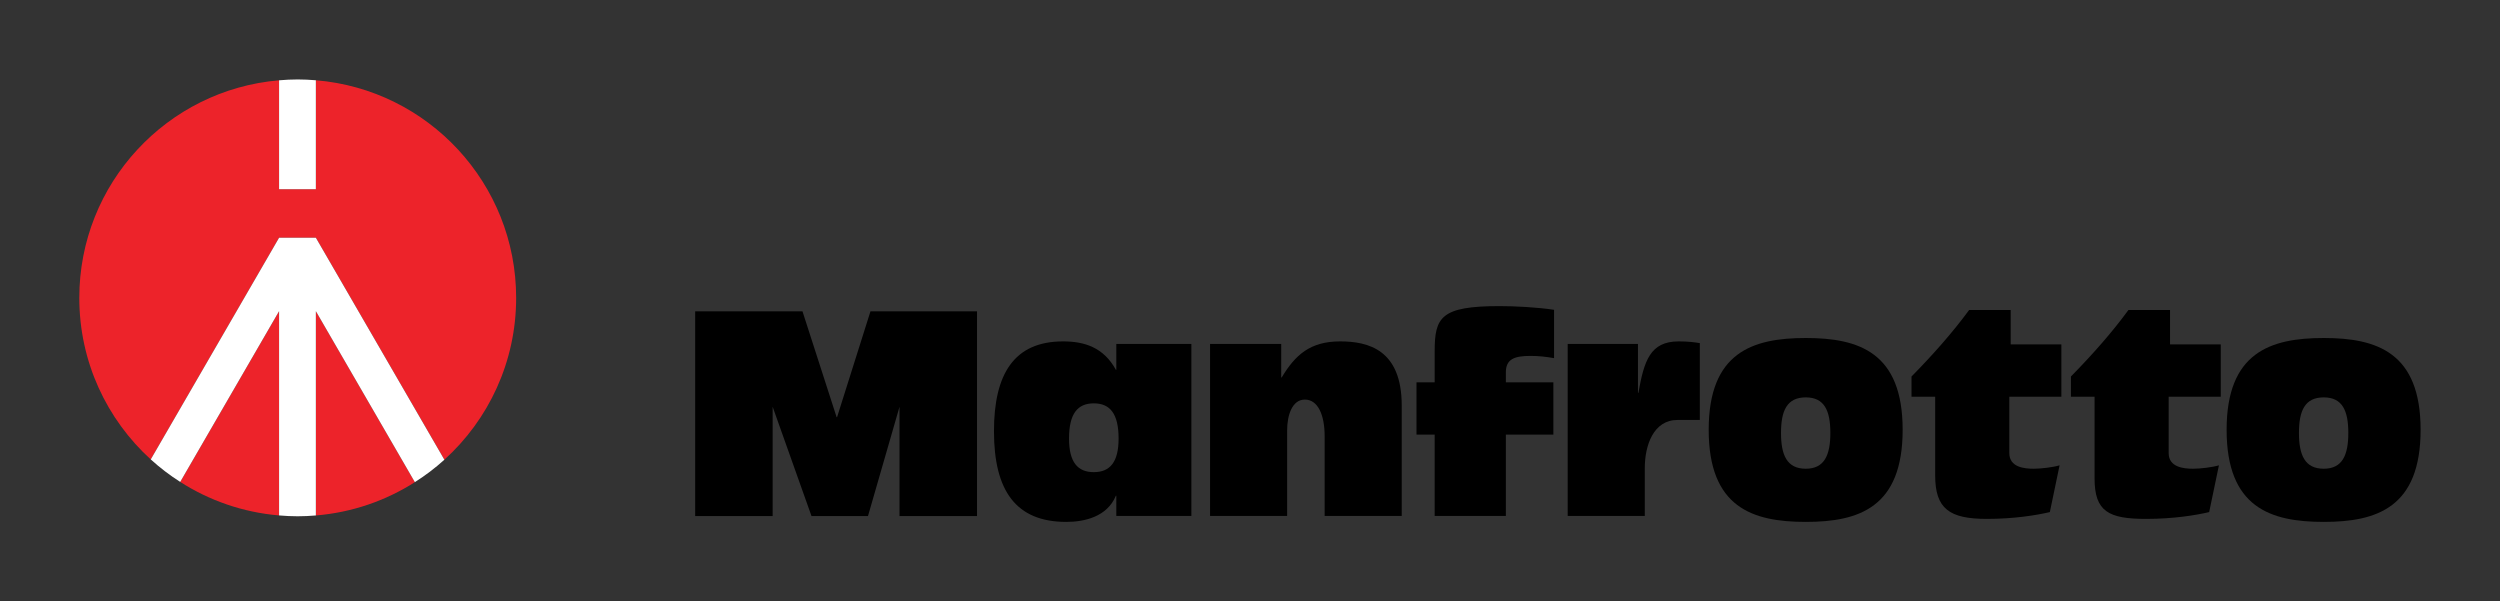 <?xml version="1.0" encoding="UTF-8" standalone="no"?>
<!-- Created with Inkscape (http://www.inkscape.org/) -->
<svg
   xmlns:svg="http://www.w3.org/2000/svg"
   xmlns="http://www.w3.org/2000/svg"
   version="1.0"
   width="1115.079"
   height="268.228"
   id="svg2">
  <rect width="100%" height="100%" fill="#333333" stroke="none"/>
  <defs
     id="defs4" />
  <g
     transform="translate(2299.312,434.887)"
     id="layer1">
    <g
       transform="matrix(4.364,0,0,4.364,-2265.473,-400.525)"
       id="g2453"
       style="fill-rule:evenodd">
      <path
         d="M 24.529,44.81 C 28.232,44.506 31.679,43.299 34.648,41.406 L 24.529,23.929 L 24.529,44.81 L 24.529,44.81 z"
         id="_185784720"
         style="fill:#ed232a;fill-rule:nonzero" />
      <path
         d="M 20.77,16.429 L 20.77,16.426 L 24.529,16.426 L 24.529,16.429 L 24.531,16.428 L 37.664,39.113 C 42.17,35.027 45,29.13 45,22.571 C 45,10.866 35.989,1.271 24.529,0.329 L 24.529,11.463 L 20.77,11.463 L 20.77,0.333 C 9.333,1.301 0.351,10.884 0.351,22.571 C 0.351,29.113 3.167,34.998 7.653,39.082 L 20.768,16.428 L 20.77,16.429 L 20.77,16.429 z"
         id="_183356232"
         style="fill:#ed232a;fill-rule:nonzero" />
      <path
         d="M 10.664,41.381 C 13.629,43.279 17.07,44.494 20.77,44.807 L 20.77,23.929 L 10.664,41.381 L 10.664,41.381 z"
         id="_181846656"
         style="fill:#ed232a;fill-rule:nonzero" />
      <path
         d="M 24.529,11.463 L 24.529,0.329 C 23.917,0.278 23.301,0.246 22.677,0.246 C 22.033,0.246 21.399,0.28 20.77,0.333 L 20.77,11.463 L 24.529,11.463 L 24.529,11.463 z"
         id="_183193640"
         style="fill:#ffffff;fill-rule:nonzero" />
      <path
         d="M 24.531,16.428 L 24.529,16.43 L 24.529,16.426 L 20.77,16.426 L 20.77,16.429 L 20.768,16.428 L 7.653,39.082 C 8.587,39.931 9.595,40.698 10.664,41.381 L 20.77,23.929 L 20.77,44.807 C 21.399,44.86 22.033,44.893 22.677,44.893 C 23.301,44.893 23.917,44.861 24.529,44.81 L 24.529,23.929 L 34.648,41.406 C 35.718,40.725 36.729,39.96 37.664,39.113 L 24.531,16.428 L 24.531,16.428 z"
         id="_183966688"
         style="fill:#ffffff;fill-rule:nonzero" />
      <path
         d="M 138.879,44.858 L 138.879,36.546 L 137.022,36.546 L 137.022,31.203 L 138.879,31.203 L 138.879,28.036 C 138.879,24.548 139.507,23.412 145.505,23.412 C 147.039,23.412 149.316,23.525 151.082,23.789 L 151.082,28.732 C 150.269,28.587 149.501,28.502 148.688,28.502 C 147.039,28.502 146.155,28.818 146.155,30.184 L 146.155,31.203 L 151.012,31.203 L 151.012,36.546 L 146.155,36.546 L 146.155,44.858 L 138.879,44.858 L 138.879,44.858 z"
         id="_183649232"
         style="fill:#000000" />
      <path
         d="M 152.475,44.858 L 152.475,27.281 L 159.658,27.281 L 159.658,32.278 L 159.702,32.278 C 160.283,29.021 160.889,27.019 163.816,27.019 C 164.816,27.019 165.419,27.107 165.979,27.194 L 165.979,35.049 L 163.699,35.049 C 161.235,35.049 160.355,37.65 160.355,39.976 L 160.355,44.858 L 152.475,44.858 L 152.475,44.858 z"
         id="_183334072"
         style="fill:#000000" />
      <path
         d="M 176.81,26.672 C 171.349,26.672 166.886,28.153 166.886,36.054 C 166.886,43.985 171.349,45.468 176.81,45.468 C 182.25,45.468 186.71,43.985 186.71,36.054 C 186.71,28.153 182.25,26.672 176.81,26.672 L 176.81,26.672 z M 176.81,40.033 C 174.88,40.033 174.278,38.641 174.278,36.373 C 174.278,34.106 174.88,32.741 176.81,32.741 C 178.714,32.741 179.321,34.106 179.321,36.373 C 179.321,38.641 178.714,40.033 176.81,40.033 z"
         id="_131520752"
         style="fill:#000000" />
      <path
         d="M 190.034,40.719 L 190.034,32.678 L 187.616,32.678 L 187.616,30.607 C 189.733,28.457 191.803,26.133 193.502,23.813 L 197.752,23.813 L 197.752,27.328 L 202.933,27.328 L 202.933,32.678 L 197.612,32.678 L 197.612,38.435 C 197.612,39.887 199.147,40.033 200.103,40.033 C 200.866,40.033 202.079,39.887 202.75,39.685 L 201.754,44.466 C 200.379,44.787 198.102,45.161 195.312,45.161 C 191.478,45.161 190.034,44.117 190.034,40.719 L 190.034,40.719 z"
         id="_131369720"
         style="fill:#000000" />
      <path
         d="M 206.325,41.022 L 206.325,32.678 L 203.908,32.678 L 203.908,30.607 C 206.024,28.457 208.09,26.133 209.786,23.813 L 214.04,23.813 L 214.04,27.328 L 219.223,27.328 L 219.223,32.678 L 213.899,32.678 L 213.899,38.435 C 213.899,39.887 215.437,40.033 216.387,40.033 C 217.155,40.033 218.361,39.887 219.036,39.685 L 218.038,44.466 C 216.666,44.787 214.392,45.161 211.6,45.161 C 207.766,45.161 206.325,44.417 206.325,41.022 L 206.325,41.022 z"
         id="_131511984"
         style="fill:#000000" />
      <path
         d="M 229.748,26.672 C 224.287,26.672 219.822,28.153 219.822,36.054 C 219.822,43.985 224.287,45.468 229.748,45.468 C 235.187,45.468 239.649,43.985 239.649,36.054 C 239.649,28.153 235.187,26.672 229.748,26.672 L 229.748,26.672 z M 229.748,40.033 C 227.819,40.033 227.215,38.641 227.215,36.373 C 227.215,34.106 227.819,32.741 229.748,32.741 C 231.655,32.741 232.26,34.106 232.26,36.373 C 232.26,38.641 231.655,40.033 229.748,40.033 z"
         id="_183147416"
         style="fill:#000000" />
      <path
         d="M 115.922,44.858 L 115.922,27.281 L 123.196,27.281 L 123.196,30.706 L 123.244,30.706 C 124.635,28.384 126.17,27.019 129.214,27.019 C 132.096,27.019 135.513,27.862 135.513,33.585 L 135.513,44.858 L 127.634,44.858 L 127.634,36.693 C 127.634,34.572 126.962,32.965 125.611,32.965 C 124.311,32.965 123.8,34.572 123.8,36.113 L 123.8,44.858 L 115.922,44.858 L 115.922,44.858 z"
         id="_132475936"
         style="fill:#000000" />
      <path
         d="M 106.341,27.281 L 106.341,29.921 L 106.296,29.921 C 105.04,27.631 103.087,27.019 100.903,27.019 C 95.88,27.019 93.837,30.36 93.837,36.199 C 93.837,42.301 96.092,45.468 101.228,45.468 C 103.087,45.468 105.41,44.943 106.296,42.793 L 106.341,42.793 L 106.341,44.858 L 114.013,44.858 L 114.013,27.281 L 106.341,27.281 L 106.341,27.281 z M 104.04,40.382 C 102.39,40.382 101.508,39.366 101.508,36.952 C 101.508,34.395 102.39,33.352 104.04,33.352 C 105.69,33.352 106.574,34.395 106.574,36.952 C 106.574,39.366 105.69,40.382 104.04,40.382 z"
         id="_182427816"
         style="fill:#000000" />
      <polygon
         points="63.297,44.87 63.297,23.949 74.266,23.949 77.752,34.758 77.801,34.758 81.213,23.949 92.104,23.949 92.104,44.87 84.183,44.87 84.183,33.702 80.96,44.87 75.187,44.87 71.216,33.702 71.216,44.87 63.297,44.87 "
         id="_181161704"
         style="fill:#000000" />
    </g>
  </g>
</svg>
